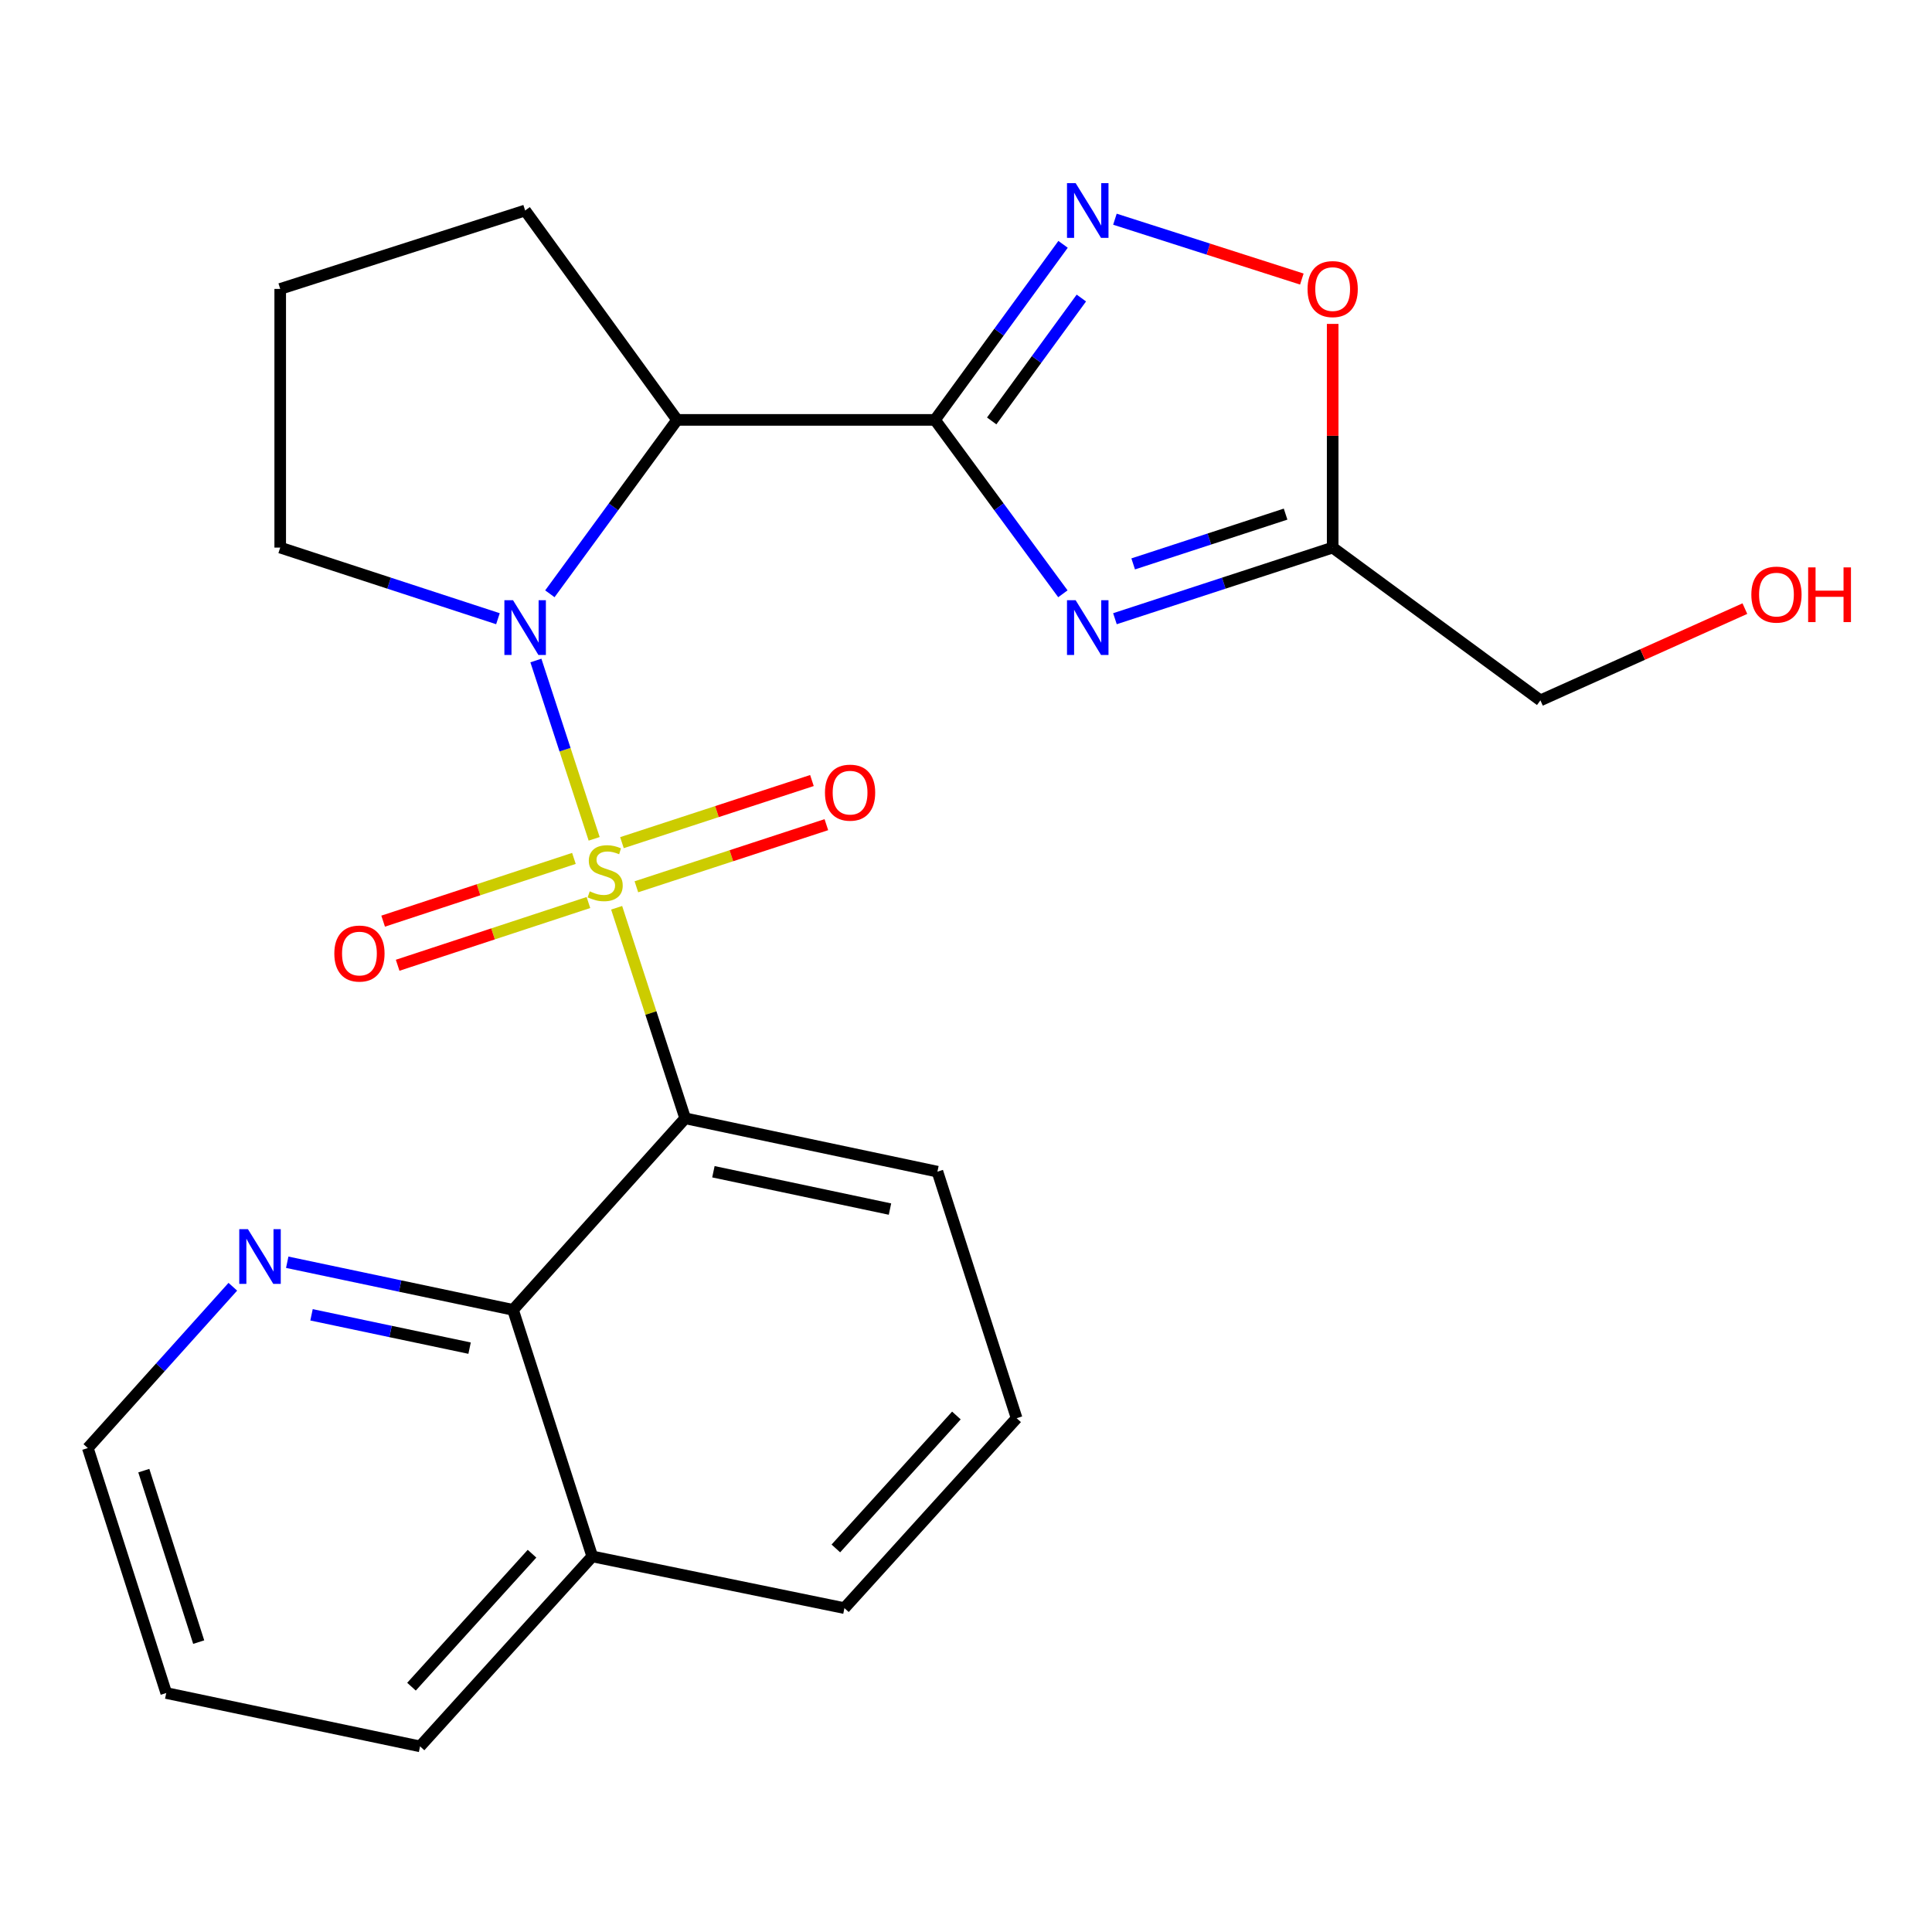<?xml version='1.0' encoding='iso-8859-1'?>
<svg version='1.1' baseProfile='full'
              xmlns='http://www.w3.org/2000/svg'
                      xmlns:rdkit='http://www.rdkit.org/xml'
                      xmlns:xlink='http://www.w3.org/1999/xlink'
                  xml:space='preserve'
width='1000px' height='1000px' viewBox='0 0 1000 1000'>
<!-- END OF HEADER -->
<rect style='opacity:1.0;fill:#FFFFFF;stroke:none' width='1000' height='1000' x='0' y='0'> </rect>
<path class='bond-0' d='M 307.538,434.182 L 292.457,388.029' style='fill:none;fill-rule:evenodd;stroke:#CCCC00;stroke-width:6px;stroke-linecap:butt;stroke-linejoin:miter;stroke-opacity:1' />
<path class='bond-0' d='M 292.457,388.029 L 277.376,341.876' style='fill:none;fill-rule:evenodd;stroke:#0000FF;stroke-width:6px;stroke-linecap:butt;stroke-linejoin:miter;stroke-opacity:1' />
<path class='bond-2' d='M 319.175,469.861 L 336.912,524.348' style='fill:none;fill-rule:evenodd;stroke:#CCCC00;stroke-width:6px;stroke-linecap:butt;stroke-linejoin:miter;stroke-opacity:1' />
<path class='bond-2' d='M 336.912,524.348 L 354.649,578.834' style='fill:none;fill-rule:evenodd;stroke:#000000;stroke-width:6px;stroke-linecap:butt;stroke-linejoin:miter;stroke-opacity:1' />
<path class='bond-9' d='M 329.391,459 L 378.559,442.923' style='fill:none;fill-rule:evenodd;stroke:#CCCC00;stroke-width:6px;stroke-linecap:butt;stroke-linejoin:miter;stroke-opacity:1' />
<path class='bond-9' d='M 378.559,442.923 L 427.726,426.846' style='fill:none;fill-rule:evenodd;stroke:#FF0000;stroke-width:6px;stroke-linecap:butt;stroke-linejoin:miter;stroke-opacity:1' />
<path class='bond-9' d='M 321.921,436.155 L 371.089,420.079' style='fill:none;fill-rule:evenodd;stroke:#CCCC00;stroke-width:6px;stroke-linecap:butt;stroke-linejoin:miter;stroke-opacity:1' />
<path class='bond-9' d='M 371.089,420.079 L 420.257,404.002' style='fill:none;fill-rule:evenodd;stroke:#FF0000;stroke-width:6px;stroke-linecap:butt;stroke-linejoin:miter;stroke-opacity:1' />
<path class='bond-10' d='M 297.06,444.308 L 247.685,460.547' style='fill:none;fill-rule:evenodd;stroke:#CCCC00;stroke-width:6px;stroke-linecap:butt;stroke-linejoin:miter;stroke-opacity:1' />
<path class='bond-10' d='M 247.685,460.547 L 198.311,476.786' style='fill:none;fill-rule:evenodd;stroke:#FF0000;stroke-width:6px;stroke-linecap:butt;stroke-linejoin:miter;stroke-opacity:1' />
<path class='bond-10' d='M 304.569,467.14 L 255.194,483.379' style='fill:none;fill-rule:evenodd;stroke:#CCCC00;stroke-width:6px;stroke-linecap:butt;stroke-linejoin:miter;stroke-opacity:1' />
<path class='bond-10' d='M 255.194,483.379 L 205.82,499.617' style='fill:none;fill-rule:evenodd;stroke:#FF0000;stroke-width:6px;stroke-linecap:butt;stroke-linejoin:miter;stroke-opacity:1' />
<path class='bond-4' d='M 284.607,307.35 L 317.538,262.344' style='fill:none;fill-rule:evenodd;stroke:#0000FF;stroke-width:6px;stroke-linecap:butt;stroke-linejoin:miter;stroke-opacity:1' />
<path class='bond-4' d='M 317.538,262.344 L 350.469,217.338' style='fill:none;fill-rule:evenodd;stroke:#000000;stroke-width:6px;stroke-linecap:butt;stroke-linejoin:miter;stroke-opacity:1' />
<path class='bond-13' d='M 257.735,320.243 L 201.387,301.838' style='fill:none;fill-rule:evenodd;stroke:#0000FF;stroke-width:6px;stroke-linecap:butt;stroke-linejoin:miter;stroke-opacity:1' />
<path class='bond-13' d='M 201.387,301.838 L 145.039,283.433' style='fill:none;fill-rule:evenodd;stroke:#000000;stroke-width:6px;stroke-linecap:butt;stroke-linejoin:miter;stroke-opacity:1' />
<path class='bond-1' d='M 483.942,217.338 L 350.469,217.338' style='fill:none;fill-rule:evenodd;stroke:#000000;stroke-width:6px;stroke-linecap:butt;stroke-linejoin:miter;stroke-opacity:1' />
<path class='bond-3' d='M 483.942,217.338 L 517.045,262.341' style='fill:none;fill-rule:evenodd;stroke:#000000;stroke-width:6px;stroke-linecap:butt;stroke-linejoin:miter;stroke-opacity:1' />
<path class='bond-3' d='M 517.045,262.341 L 550.147,307.344' style='fill:none;fill-rule:evenodd;stroke:#0000FF;stroke-width:6px;stroke-linecap:butt;stroke-linejoin:miter;stroke-opacity:1' />
<path class='bond-5' d='M 483.942,217.338 L 517.091,171.903' style='fill:none;fill-rule:evenodd;stroke:#000000;stroke-width:6px;stroke-linecap:butt;stroke-linejoin:miter;stroke-opacity:1' />
<path class='bond-5' d='M 517.091,171.903 L 550.239,126.468' style='fill:none;fill-rule:evenodd;stroke:#0000FF;stroke-width:6px;stroke-linecap:butt;stroke-linejoin:miter;stroke-opacity:1' />
<path class='bond-5' d='M 513.303,217.873 L 536.507,186.069' style='fill:none;fill-rule:evenodd;stroke:#000000;stroke-width:6px;stroke-linecap:butt;stroke-linejoin:miter;stroke-opacity:1' />
<path class='bond-5' d='M 536.507,186.069 L 559.711,154.264' style='fill:none;fill-rule:evenodd;stroke:#0000FF;stroke-width:6px;stroke-linecap:butt;stroke-linejoin:miter;stroke-opacity:1' />
<path class='bond-7' d='M 354.649,578.834 L 265.546,677.978' style='fill:none;fill-rule:evenodd;stroke:#000000;stroke-width:6px;stroke-linecap:butt;stroke-linejoin:miter;stroke-opacity:1' />
<path class='bond-14' d='M 354.649,578.834 L 485.211,606.447' style='fill:none;fill-rule:evenodd;stroke:#000000;stroke-width:6px;stroke-linecap:butt;stroke-linejoin:miter;stroke-opacity:1' />
<path class='bond-14' d='M 369.26,606.491 L 460.653,625.82' style='fill:none;fill-rule:evenodd;stroke:#000000;stroke-width:6px;stroke-linecap:butt;stroke-linejoin:miter;stroke-opacity:1' />
<path class='bond-6' d='M 577.091,320.243 L 633.439,301.838' style='fill:none;fill-rule:evenodd;stroke:#0000FF;stroke-width:6px;stroke-linecap:butt;stroke-linejoin:miter;stroke-opacity:1' />
<path class='bond-6' d='M 633.439,301.838 L 689.787,283.433' style='fill:none;fill-rule:evenodd;stroke:#000000;stroke-width:6px;stroke-linecap:butt;stroke-linejoin:miter;stroke-opacity:1' />
<path class='bond-6' d='M 586.533,291.875 L 625.977,278.991' style='fill:none;fill-rule:evenodd;stroke:#0000FF;stroke-width:6px;stroke-linecap:butt;stroke-linejoin:miter;stroke-opacity:1' />
<path class='bond-6' d='M 625.977,278.991 L 665.42,266.108' style='fill:none;fill-rule:evenodd;stroke:#000000;stroke-width:6px;stroke-linecap:butt;stroke-linejoin:miter;stroke-opacity:1' />
<path class='bond-15' d='M 350.469,217.338 L 271.809,108.954' style='fill:none;fill-rule:evenodd;stroke:#000000;stroke-width:6px;stroke-linecap:butt;stroke-linejoin:miter;stroke-opacity:1' />
<path class='bond-8' d='M 577.085,113.459 L 625.457,128.947' style='fill:none;fill-rule:evenodd;stroke:#0000FF;stroke-width:6px;stroke-linecap:butt;stroke-linejoin:miter;stroke-opacity:1' />
<path class='bond-8' d='M 625.457,128.947 L 673.829,144.436' style='fill:none;fill-rule:evenodd;stroke:#FF0000;stroke-width:6px;stroke-linecap:butt;stroke-linejoin:miter;stroke-opacity:1' />
<path class='bond-16' d='M 689.787,283.433 L 797.316,362.508' style='fill:none;fill-rule:evenodd;stroke:#000000;stroke-width:6px;stroke-linecap:butt;stroke-linejoin:miter;stroke-opacity:1' />
<path class='bond-27' d='M 689.787,283.433 L 689.787,225.543' style='fill:none;fill-rule:evenodd;stroke:#000000;stroke-width:6px;stroke-linecap:butt;stroke-linejoin:miter;stroke-opacity:1' />
<path class='bond-27' d='M 689.787,225.543 L 689.787,167.653' style='fill:none;fill-rule:evenodd;stroke:#FF0000;stroke-width:6px;stroke-linecap:butt;stroke-linejoin:miter;stroke-opacity:1' />
<path class='bond-11' d='M 265.546,677.978 L 207.108,665.656' style='fill:none;fill-rule:evenodd;stroke:#000000;stroke-width:6px;stroke-linecap:butt;stroke-linejoin:miter;stroke-opacity:1' />
<path class='bond-11' d='M 207.108,665.656 L 148.67,653.334' style='fill:none;fill-rule:evenodd;stroke:#0000FF;stroke-width:6px;stroke-linecap:butt;stroke-linejoin:miter;stroke-opacity:1' />
<path class='bond-11' d='M 243.056,697.799 L 202.149,689.174' style='fill:none;fill-rule:evenodd;stroke:#000000;stroke-width:6px;stroke-linecap:butt;stroke-linejoin:miter;stroke-opacity:1' />
<path class='bond-11' d='M 202.149,689.174 L 161.242,680.549' style='fill:none;fill-rule:evenodd;stroke:#0000FF;stroke-width:6px;stroke-linecap:butt;stroke-linejoin:miter;stroke-opacity:1' />
<path class='bond-12' d='M 265.546,677.978 L 306.552,805.589' style='fill:none;fill-rule:evenodd;stroke:#000000;stroke-width:6px;stroke-linecap:butt;stroke-linejoin:miter;stroke-opacity:1' />
<path class='bond-20' d='M 120.511,666.018 L 82.983,707.763' style='fill:none;fill-rule:evenodd;stroke:#0000FF;stroke-width:6px;stroke-linecap:butt;stroke-linejoin:miter;stroke-opacity:1' />
<path class='bond-20' d='M 82.983,707.763 L 45.455,749.508' style='fill:none;fill-rule:evenodd;stroke:#000000;stroke-width:6px;stroke-linecap:butt;stroke-linejoin:miter;stroke-opacity:1' />
<path class='bond-22' d='M 306.552,805.589 L 217.423,903.918' style='fill:none;fill-rule:evenodd;stroke:#000000;stroke-width:6px;stroke-linecap:butt;stroke-linejoin:miter;stroke-opacity:1' />
<path class='bond-22' d='M 275.375,804.197 L 212.985,873.027' style='fill:none;fill-rule:evenodd;stroke:#000000;stroke-width:6px;stroke-linecap:butt;stroke-linejoin:miter;stroke-opacity:1' />
<path class='bond-25' d='M 306.552,805.589 L 437.075,832.361' style='fill:none;fill-rule:evenodd;stroke:#000000;stroke-width:6px;stroke-linecap:butt;stroke-linejoin:miter;stroke-opacity:1' />
<path class='bond-18' d='M 145.039,283.433 L 145.039,149.546' style='fill:none;fill-rule:evenodd;stroke:#000000;stroke-width:6px;stroke-linecap:butt;stroke-linejoin:miter;stroke-opacity:1' />
<path class='bond-19' d='M 485.211,606.447 L 526.204,734.059' style='fill:none;fill-rule:evenodd;stroke:#000000;stroke-width:6px;stroke-linecap:butt;stroke-linejoin:miter;stroke-opacity:1' />
<path class='bond-24' d='M 271.809,108.954 L 145.039,149.546' style='fill:none;fill-rule:evenodd;stroke:#000000;stroke-width:6px;stroke-linecap:butt;stroke-linejoin:miter;stroke-opacity:1' />
<path class='bond-17' d='M 797.316,362.508 L 850.231,338.763' style='fill:none;fill-rule:evenodd;stroke:#000000;stroke-width:6px;stroke-linecap:butt;stroke-linejoin:miter;stroke-opacity:1' />
<path class='bond-17' d='M 850.231,338.763 L 903.145,315.018' style='fill:none;fill-rule:evenodd;stroke:#FF0000;stroke-width:6px;stroke-linecap:butt;stroke-linejoin:miter;stroke-opacity:1' />
<path class='bond-21' d='M 526.204,734.059 L 437.075,832.361' style='fill:none;fill-rule:evenodd;stroke:#000000;stroke-width:6px;stroke-linecap:butt;stroke-linejoin:miter;stroke-opacity:1' />
<path class='bond-21' d='M 495.029,732.66 L 432.638,801.472' style='fill:none;fill-rule:evenodd;stroke:#000000;stroke-width:6px;stroke-linecap:butt;stroke-linejoin:miter;stroke-opacity:1' />
<path class='bond-26' d='M 45.455,749.508 L 86.047,876.305' style='fill:none;fill-rule:evenodd;stroke:#000000;stroke-width:6px;stroke-linecap:butt;stroke-linejoin:miter;stroke-opacity:1' />
<path class='bond-26' d='M 74.434,761.199 L 102.848,849.957' style='fill:none;fill-rule:evenodd;stroke:#000000;stroke-width:6px;stroke-linecap:butt;stroke-linejoin:miter;stroke-opacity:1' />
<path class='bond-23' d='M 217.423,903.918 L 86.047,876.305' style='fill:none;fill-rule:evenodd;stroke:#000000;stroke-width:6px;stroke-linecap:butt;stroke-linejoin:miter;stroke-opacity:1' />
<path  class='atom-0' d='M 305.242 461.357
Q 305.562 461.477, 306.882 462.037
Q 308.202 462.597, 309.642 462.957
Q 311.122 463.277, 312.562 463.277
Q 315.242 463.277, 316.802 461.997
Q 318.362 460.677, 318.362 458.397
Q 318.362 456.837, 317.562 455.877
Q 316.802 454.917, 315.602 454.397
Q 314.402 453.877, 312.402 453.277
Q 309.882 452.517, 308.362 451.797
Q 306.882 451.077, 305.802 449.557
Q 304.762 448.037, 304.762 445.477
Q 304.762 441.917, 307.162 439.717
Q 309.602 437.517, 314.402 437.517
Q 317.682 437.517, 321.402 439.077
L 320.482 442.157
Q 317.082 440.757, 314.522 440.757
Q 311.762 440.757, 310.242 441.917
Q 308.722 443.037, 308.762 444.997
Q 308.762 446.517, 309.522 447.437
Q 310.322 448.357, 311.442 448.877
Q 312.602 449.397, 314.522 449.997
Q 317.082 450.797, 318.602 451.597
Q 320.122 452.397, 321.202 454.037
Q 322.322 455.637, 322.322 458.397
Q 322.322 462.317, 319.682 464.437
Q 317.082 466.517, 312.722 466.517
Q 310.202 466.517, 308.282 465.957
Q 306.402 465.437, 304.162 464.517
L 305.242 461.357
' fill='#CCCC00'/>
<path  class='atom-1' d='M 265.549 310.68
L 274.829 325.68
Q 275.749 327.16, 277.229 329.84
Q 278.709 332.52, 278.789 332.68
L 278.789 310.68
L 282.549 310.68
L 282.549 339
L 278.669 339
L 268.709 322.6
Q 267.549 320.68, 266.309 318.48
Q 265.109 316.28, 264.749 315.6
L 264.749 339
L 261.069 339
L 261.069 310.68
L 265.549 310.68
' fill='#0000FF'/>
<path  class='atom-4' d='M 556.757 310.68
L 566.037 325.68
Q 566.957 327.16, 568.437 329.84
Q 569.917 332.52, 569.997 332.68
L 569.997 310.68
L 573.757 310.68
L 573.757 339
L 569.877 339
L 559.917 322.6
Q 558.757 320.68, 557.517 318.48
Q 556.317 316.28, 555.957 315.6
L 555.957 339
L 552.277 339
L 552.277 310.68
L 556.757 310.68
' fill='#0000FF'/>
<path  class='atom-6' d='M 556.757 94.794
L 566.037 109.794
Q 566.957 111.274, 568.437 113.954
Q 569.917 116.634, 569.997 116.794
L 569.997 94.794
L 573.757 94.794
L 573.757 123.114
L 569.877 123.114
L 559.917 106.714
Q 558.757 104.794, 557.517 102.594
Q 556.317 100.394, 555.957 99.714
L 555.957 123.114
L 552.277 123.114
L 552.277 94.794
L 556.757 94.794
' fill='#0000FF'/>
<path  class='atom-9' d='M 676.787 149.626
Q 676.787 142.826, 680.147 139.026
Q 683.507 135.226, 689.787 135.226
Q 696.067 135.226, 699.427 139.026
Q 702.787 142.826, 702.787 149.626
Q 702.787 156.506, 699.387 160.426
Q 695.987 164.306, 689.787 164.306
Q 683.547 164.306, 680.147 160.426
Q 676.787 156.546, 676.787 149.626
M 689.787 161.106
Q 694.107 161.106, 696.427 158.226
Q 698.787 155.306, 698.787 149.626
Q 698.787 144.066, 696.427 141.266
Q 694.107 138.426, 689.787 138.426
Q 685.467 138.426, 683.107 141.226
Q 680.787 144.026, 680.787 149.626
Q 680.787 155.346, 683.107 158.226
Q 685.467 161.106, 689.787 161.106
' fill='#FF0000'/>
<path  class='atom-10' d='M 426.999 410.27
Q 426.999 403.47, 430.359 399.67
Q 433.719 395.87, 439.999 395.87
Q 446.279 395.87, 449.639 399.67
Q 452.999 403.47, 452.999 410.27
Q 452.999 417.15, 449.599 421.07
Q 446.199 424.95, 439.999 424.95
Q 433.759 424.95, 430.359 421.07
Q 426.999 417.19, 426.999 410.27
M 439.999 421.75
Q 444.319 421.75, 446.639 418.87
Q 448.999 415.95, 448.999 410.27
Q 448.999 404.71, 446.639 401.91
Q 444.319 399.07, 439.999 399.07
Q 435.679 399.07, 433.319 401.87
Q 430.999 404.67, 430.999 410.27
Q 430.999 415.99, 433.319 418.87
Q 435.679 421.75, 439.999 421.75
' fill='#FF0000'/>
<path  class='atom-11' d='M 173.045 493.551
Q 173.045 486.751, 176.405 482.951
Q 179.765 479.151, 186.045 479.151
Q 192.325 479.151, 195.685 482.951
Q 199.045 486.751, 199.045 493.551
Q 199.045 500.431, 195.645 504.351
Q 192.245 508.231, 186.045 508.231
Q 179.805 508.231, 176.405 504.351
Q 173.045 500.471, 173.045 493.551
M 186.045 505.031
Q 190.365 505.031, 192.685 502.151
Q 195.045 499.231, 195.045 493.551
Q 195.045 487.991, 192.685 485.191
Q 190.365 482.351, 186.045 482.351
Q 181.725 482.351, 179.365 485.151
Q 177.045 487.951, 177.045 493.551
Q 177.045 499.271, 179.365 502.151
Q 181.725 505.031, 186.045 505.031
' fill='#FF0000'/>
<path  class='atom-12' d='M 128.324 636.204
L 137.604 651.204
Q 138.524 652.684, 140.004 655.364
Q 141.484 658.044, 141.564 658.204
L 141.564 636.204
L 145.324 636.204
L 145.324 664.524
L 141.444 664.524
L 131.484 648.124
Q 130.324 646.204, 129.084 644.004
Q 127.884 641.804, 127.524 641.124
L 127.524 664.524
L 123.844 664.524
L 123.844 636.204
L 128.324 636.204
' fill='#0000FF'/>
<path  class='atom-18' d='M 906.493 307.762
Q 906.493 300.962, 909.853 297.162
Q 913.213 293.362, 919.493 293.362
Q 925.773 293.362, 929.133 297.162
Q 932.493 300.962, 932.493 307.762
Q 932.493 314.642, 929.093 318.562
Q 925.693 322.442, 919.493 322.442
Q 913.253 322.442, 909.853 318.562
Q 906.493 314.682, 906.493 307.762
M 919.493 319.242
Q 923.813 319.242, 926.133 316.362
Q 928.493 313.442, 928.493 307.762
Q 928.493 302.202, 926.133 299.402
Q 923.813 296.562, 919.493 296.562
Q 915.173 296.562, 912.813 299.362
Q 910.493 302.162, 910.493 307.762
Q 910.493 313.482, 912.813 316.362
Q 915.173 319.242, 919.493 319.242
' fill='#FF0000'/>
<path  class='atom-18' d='M 935.893 293.682
L 939.733 293.682
L 939.733 305.722
L 954.213 305.722
L 954.213 293.682
L 958.053 293.682
L 958.053 322.002
L 954.213 322.002
L 954.213 308.922
L 939.733 308.922
L 939.733 322.002
L 935.893 322.002
L 935.893 293.682
' fill='#FF0000'/>
</svg>
